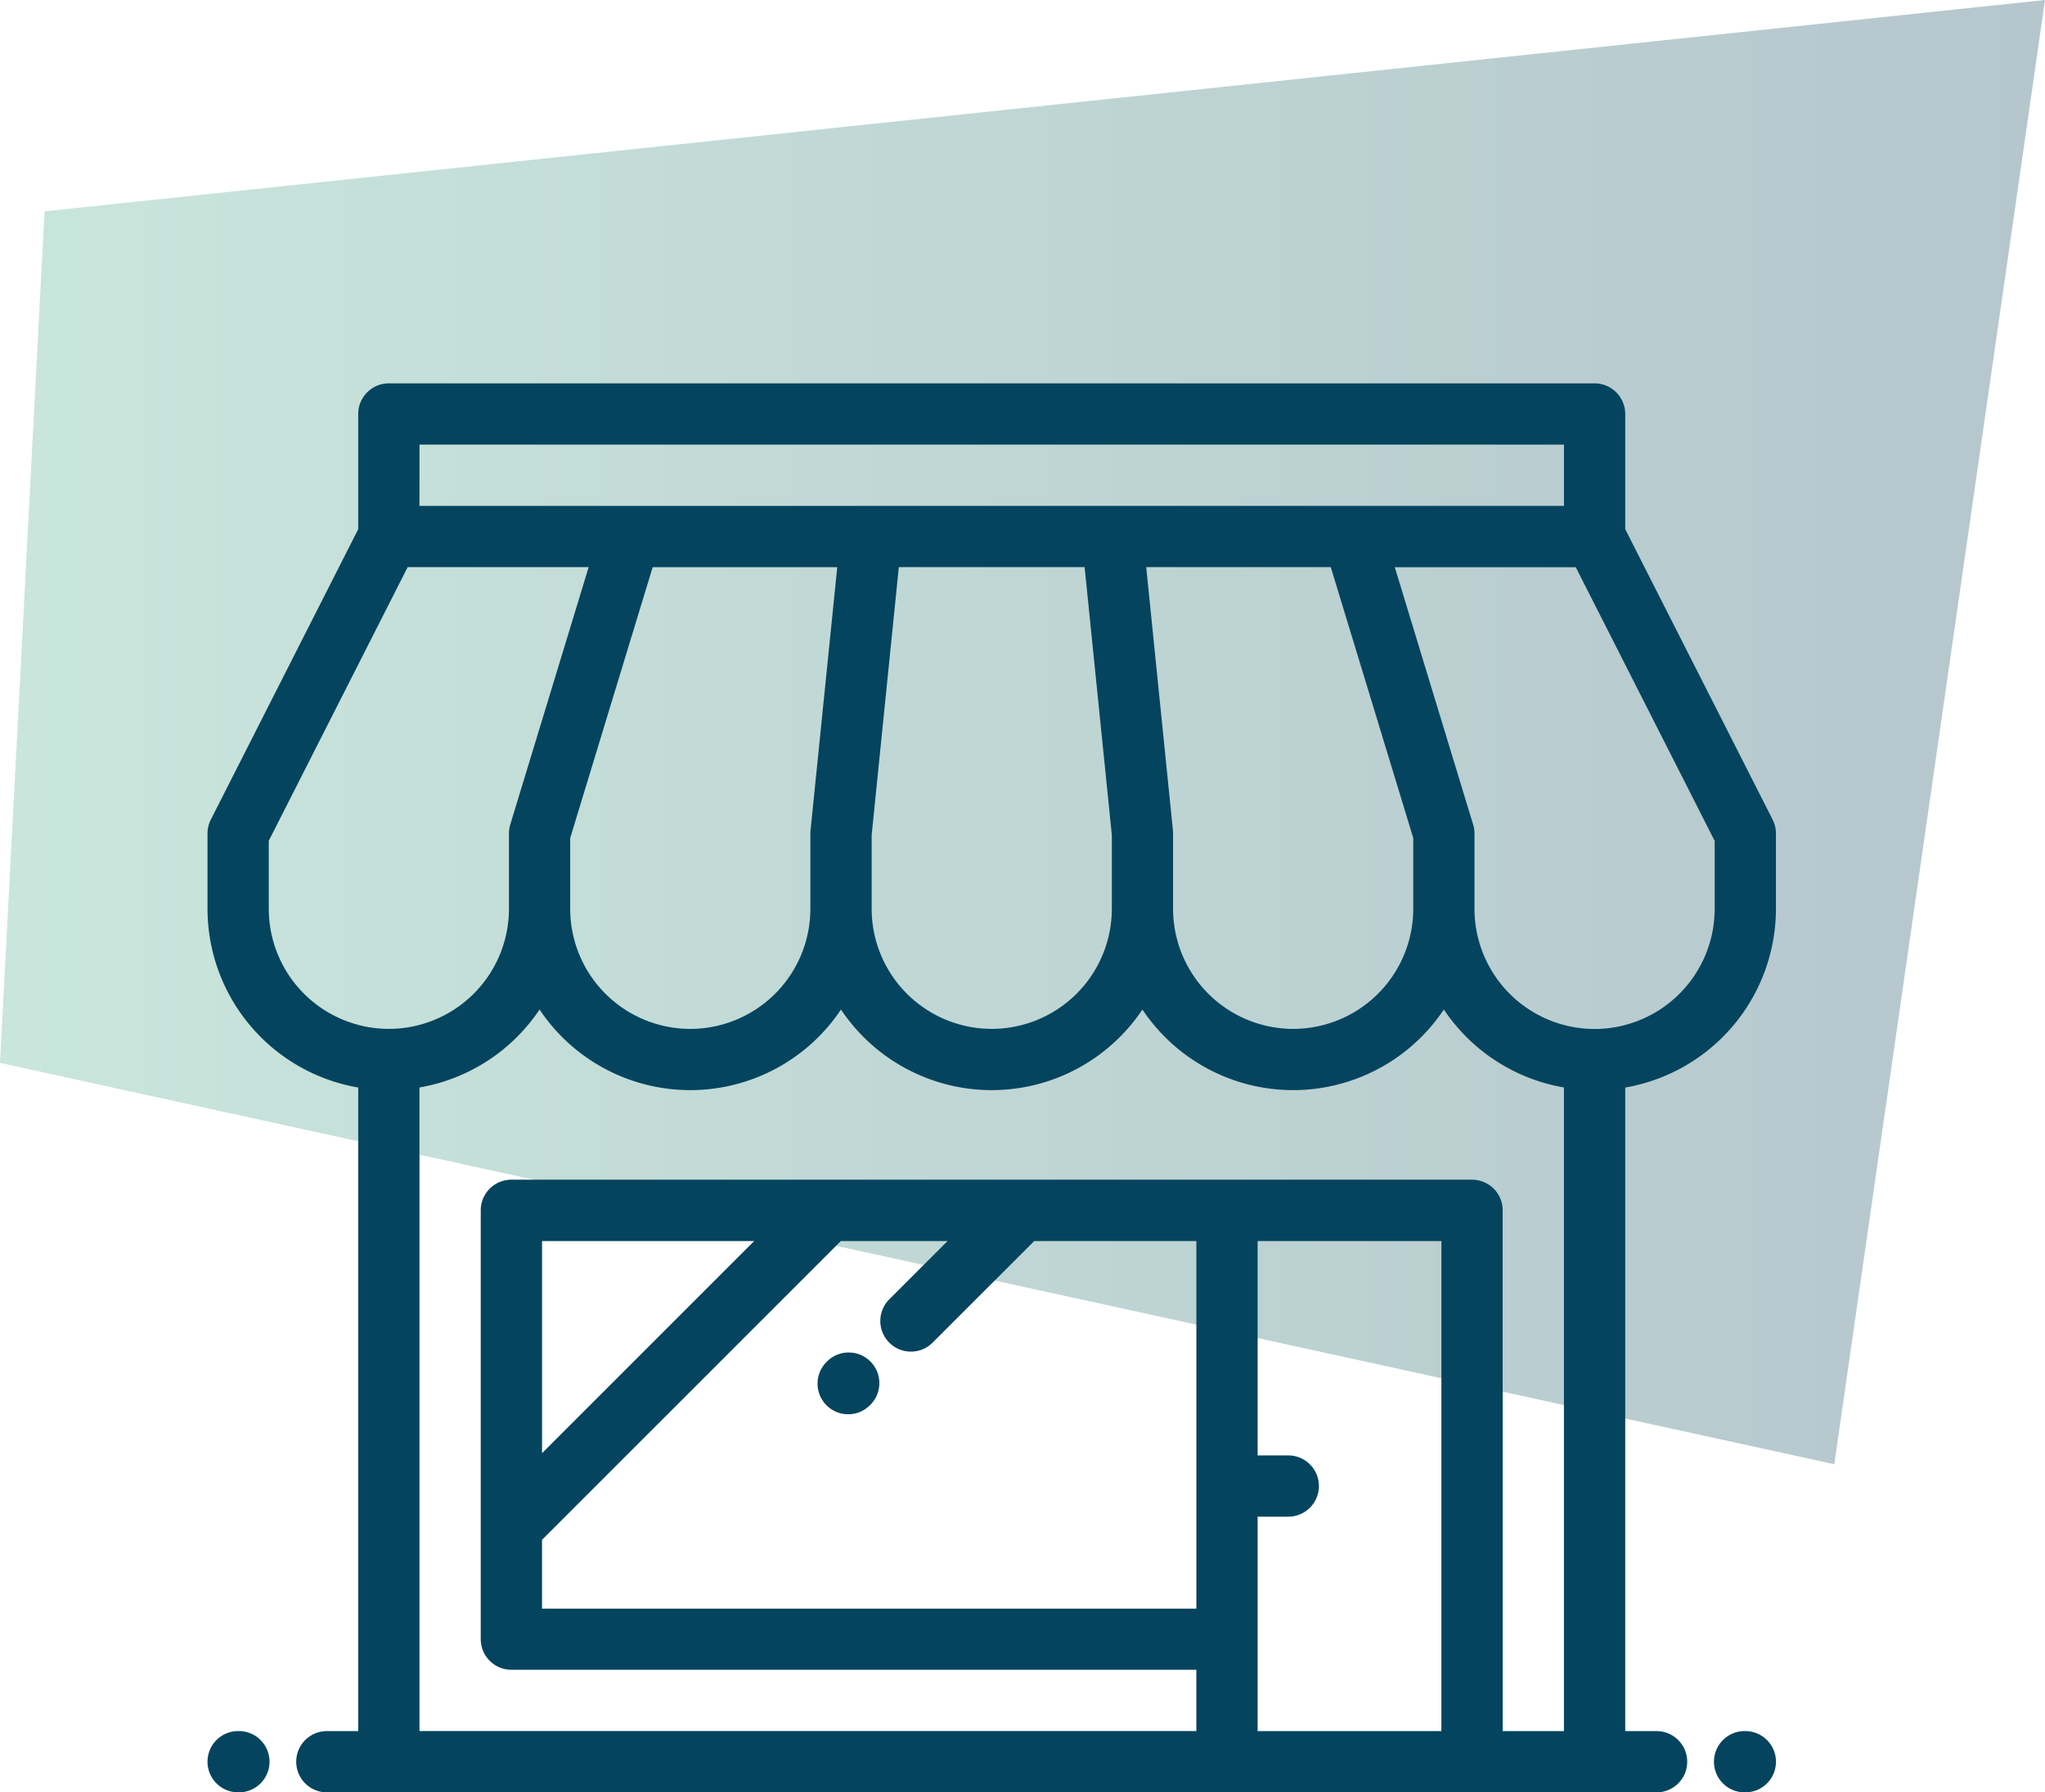 <svg xmlns="http://www.w3.org/2000/svg" xmlns:xlink="http://www.w3.org/1999/xlink" width="128.007" height="112.207" viewBox="0 0 128.007 112.207">
  <defs>
    <linearGradient id="linear-gradient" y1="0.5" x2="1" y2="0.5" gradientUnits="objectBoundingBox">
      <stop offset="0" stop-color="#45a986"/>
      <stop offset="1" stop-color="#003a52"/>
    </linearGradient>
  </defs>
  <g id="Groupe_63" data-name="Groupe 63" transform="translate(-446.011 -295)">
    <g id="Groupe_55" data-name="Groupe 55" transform="translate(0 -1)">
      <path id="Tracé_43" data-name="Tracé 43" d="M114.818,134.425,0,109.3,2.788,55.99,128.007,42.759Z" transform="translate(446.011 253.241)" opacity="0.29" fill="url(#linear-gradient)" style="mix-blend-mode: multiply;isolation: isolate"/>
      <g id="Groupe_41" data-name="Groupe 41" transform="translate(420.182 490.396)">
        <g id="Groupe_40" data-name="Groupe 40" transform="translate(38.818 -170.396)">
          <g id="Groupe_39" data-name="Groupe 39">
            <path id="Tracé_132" data-name="Tracé 132" d="M136.787-143.085l-9.227-18.182v-7.211a1.918,1.918,0,0,0-1.918-1.918H50.169a1.918,1.918,0,0,0-1.918,1.918v7.212l-9.226,18.182a1.92,1.92,0,0,0-.207.868v4.718a11.367,11.367,0,0,0,9.434,11.186v40.288H46.289a1.918,1.918,0,0,0-1.918,1.918,1.918,1.918,0,0,0,1.918,1.918h83.233a1.917,1.917,0,0,0,1.918-1.917,1.917,1.917,0,0,0-1.918-1.918h-1.962v-40.289a11.367,11.367,0,0,0,9.434-11.186v-4.718A1.921,1.921,0,0,0,136.787-143.085Zm-84.7-23.476h71.639v3.835H52.086Zm47.162,24.15-1.672-16.48h11.552l5.163,16.959v4.432a7.525,7.525,0,0,1-7.517,7.516,7.525,7.525,0,0,1-7.517-7.516v-4.718A1.927,1.927,0,0,0,99.248-142.41Zm-3.825.29v4.621h0a7.525,7.525,0,0,1-7.516,7.516,7.525,7.525,0,0,1-7.517-7.516v-4.621l1.7-16.77H93.721ZM78.237-158.89l-1.673,16.48a1.767,1.767,0,0,0-.01.193v4.718a7.525,7.525,0,0,1-7.517,7.516,7.525,7.525,0,0,1-7.517-7.516v-4.432l5.164-16.959ZM42.653-137.5v-4.259l8.694-17.132H62.676l-4.906,16.114a1.919,1.919,0,0,0-.083.559v4.717a7.525,7.525,0,0,1-7.517,7.517A7.525,7.525,0,0,1,42.653-137.5Zm73.4,51.475H104.55V-99.447h1.918a1.918,1.918,0,0,0,1.918-1.918,1.918,1.918,0,0,0-1.918-1.918H104.55V-116.7h11.505Zm7.669,0H119.89v-32.6a1.918,1.918,0,0,0-1.918-1.918H57.839a1.918,1.918,0,0,0-1.918,1.918v26.845a1.917,1.917,0,0,0,1.918,1.917h42.876v3.836H52.086v-40.289a11.372,11.372,0,0,0,7.517-4.88,11.35,11.35,0,0,0,9.434,5.046,11.35,11.35,0,0,0,9.434-5.046,11.352,11.352,0,0,0,9.434,5.046,11.348,11.348,0,0,0,9.434-5.046,11.351,11.351,0,0,0,9.434,5.046,11.351,11.351,0,0,0,9.434-5.046,11.372,11.372,0,0,0,7.517,4.88v40.289ZM78.459-116.7H85.14l-3.646,3.646a1.917,1.917,0,0,0,0,2.712,1.911,1.911,0,0,0,1.356.562,1.911,1.911,0,0,0,1.355-.562l6.359-6.358h10.152v23.01H59.757V-98Zm-18.7,13.278V-116.7H73.035Zm73.4-34.072a7.525,7.525,0,0,1-7.517,7.516,7.525,7.525,0,0,1-7.517-7.516v-4.718a1.912,1.912,0,0,0-.083-.558l-4.906-16.115h11.329l8.694,17.132Z" transform="translate(-38.818 170.396)" fill="#05445e"/>
            <path id="Tracé_133" data-name="Tracé 133" d="M105.732-63.262a1.912,1.912,0,0,0,1.352-.558l.032-.032a1.917,1.917,0,0,0,.008-2.712,1.917,1.917,0,0,0-2.712-.008l-.032.032a1.918,1.918,0,0,0-.008,2.712A1.913,1.913,0,0,0,105.732-63.262Z" transform="translate(-65.628 127.8)" fill="#05445e"/>
            <path id="Tracé_134" data-name="Tracé 134" d="M40.78-26.79h-.045a1.918,1.918,0,0,0-1.917,1.918,1.918,1.918,0,0,0,1.917,1.918h.045A1.918,1.918,0,0,0,42.7-24.872,1.918,1.918,0,0,0,40.78-26.79Z" transform="translate(-38.818 111.161)" fill="#05445e"/>
            <path id="Tracé_135" data-name="Tracé 135" d="M201.281-26.788h-.045a1.917,1.917,0,0,0-1.917,1.918,1.917,1.917,0,0,0,1.917,1.917h.045A1.917,1.917,0,0,0,203.2-24.87,1.917,1.917,0,0,0,201.281-26.788Z" transform="translate(-105.022 111.16)" fill="#05445e"/>
          </g>
        </g>
      </g>
    </g>
  </g>
</svg>
